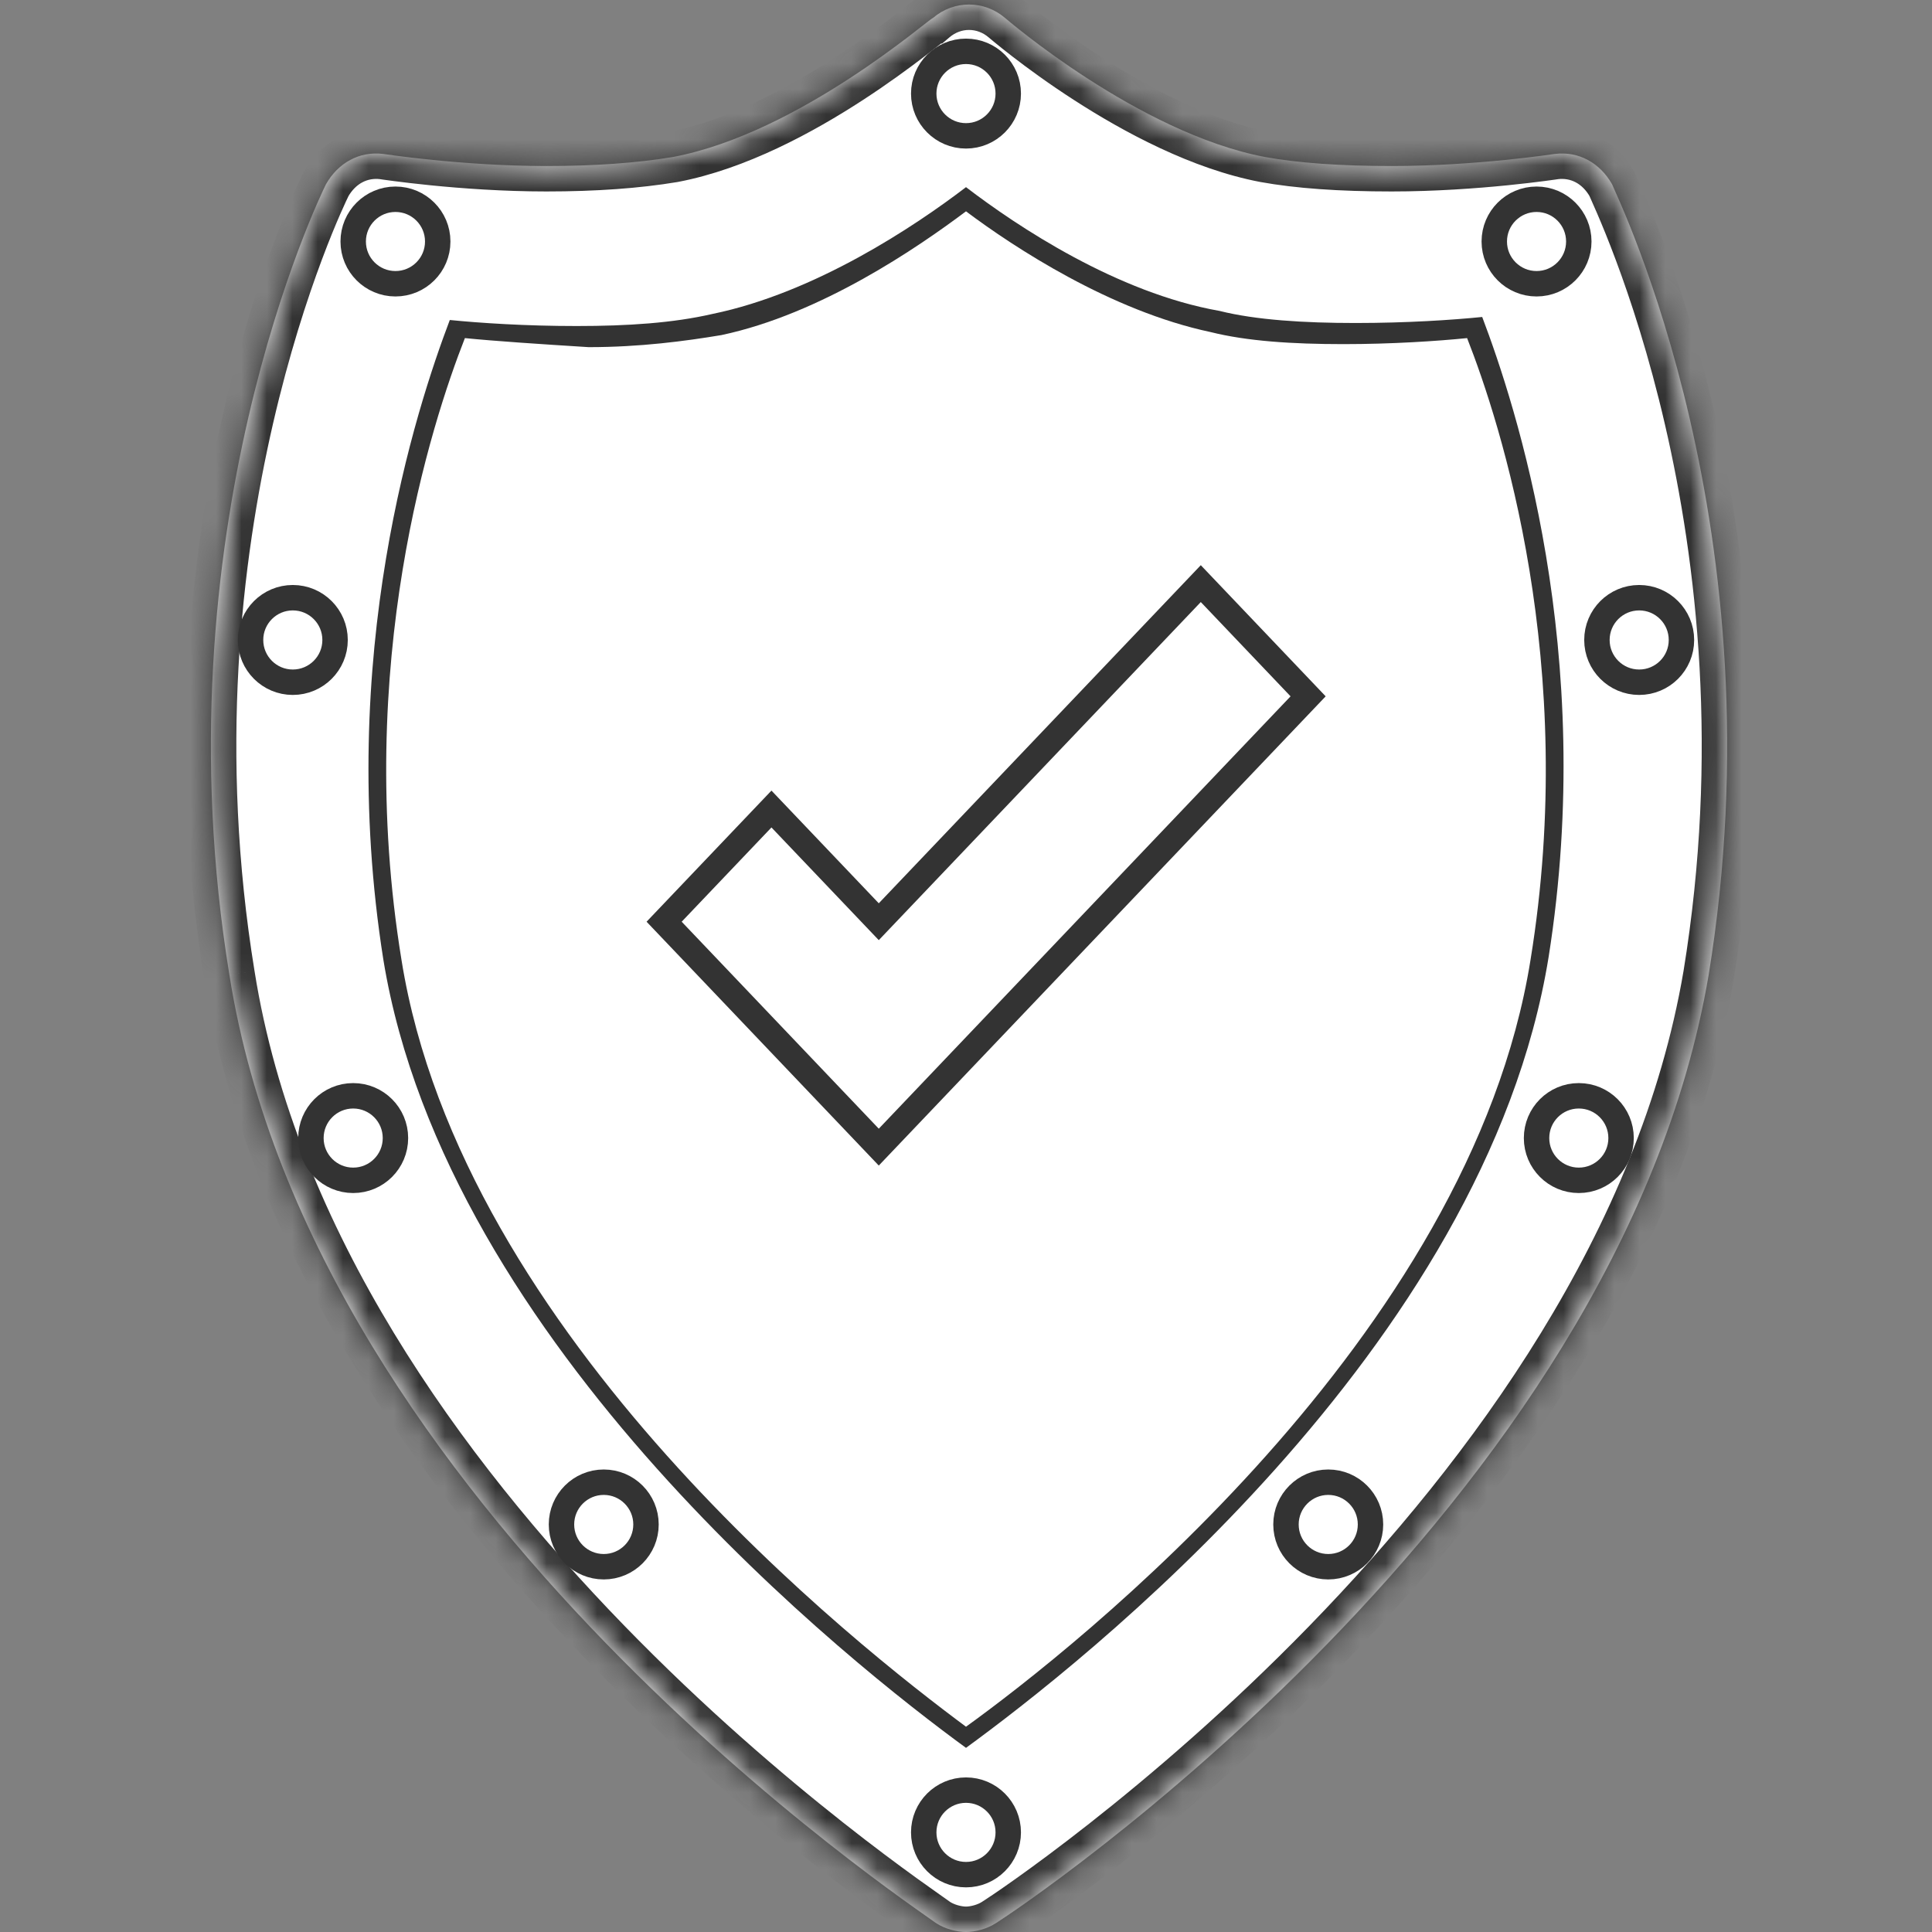 <svg width="76" height="76" viewBox="0 0 76 76" fill="none" xmlns="http://www.w3.org/2000/svg">
    <rect x="0" y="0" width="76" height="76" fill="#808080" stroke="none"/>
    <path d="M42.513 28.144H63.769C63.294 17.694 59.85 10.688 59.85 10.688C59.85 10.688 53.2 11.637 48.569 10.688C46.431 10.213 44.294 9.262 42.513 8.194V28.144Z" fill="white"/>
    <path d="M33.488 28.144V8.194C31.825 9.262 29.688 10.213 27.55 10.688C22.8 11.637 16.269 10.688 16.269 10.688C16.269 10.688 12.706 17.694 12.35 28.144H33.488Z" fill="white"/>
    <path d="M33.488 36.931H12.588C12.707 37.406 12.707 37.881 12.825 38.356C14.963 51.775 26.957 62.938 33.488 68.162V36.931Z" fill="white"/>
    <path d="M17.813 12.667C15.834 12.667 11.345 32.976 15.834 44.333C20.799 56.899 38.396 69.271 38.396 69.271C45.046 64.046 59.825 50.271 62.542 38C64.79 27.847 61.355 12.667 59.771 12.667C47.105 12.667 43.146 10.687 38.396 6.333C36.237 4.354 34.042 12.667 17.813 12.667Z" fill="white"/>
    <path d="M47.236 22.958L34.569 36.258L30.347 31.825L26.125 36.258L34.569 45.125L51.458 27.392L47.236 22.958Z" fill="white" stroke="#333333"/>
    <path d="M38 72.2C37.644 72.2 37.288 72.081 36.931 71.844C36.1 71.25 14.963 57.237 11.875 38.356C9.381 22.562 15.081 10.806 15.319 10.213C15.675 9.5 16.506 9.025 17.337 9.144C17.337 9.144 20.069 9.5 23.156 9.5C24.938 9.5 26.363 9.381 27.55 9.144C32.062 8.313 36.694 4.275 36.694 4.275C37.406 3.681 38.475 3.681 39.188 4.275C39.188 4.275 43.938 8.313 48.331 9.263C49.519 9.5 51.062 9.619 52.725 9.619C55.812 9.619 58.425 9.263 58.544 9.263C59.375 9.144 60.206 9.619 60.562 10.331C60.8 10.806 66.5 22.681 64.006 38.356C61.038 57.237 39.9 71.25 39.069 71.844C38.712 72.081 38.356 72.2 38 72.2ZM18.288 13.3C16.981 16.625 13.894 26.125 15.794 37.763C18.169 52.606 33.844 64.838 38 67.925C42.275 64.838 57.831 52.606 60.206 37.763C62.106 26.125 59.019 16.625 57.712 13.3C56.525 13.419 54.744 13.537 52.844 13.537C50.825 13.537 49.044 13.419 47.619 13.062C43.7 12.231 39.9 9.738 38 8.313C36.1 9.738 32.3 12.35 28.381 13.181C26.956 13.419 25.175 13.656 23.156 13.656C21.256 13.537 19.475 13.419 18.288 13.3Z" fill="#333333"/>
    <mask id="path-7-inside-1" fill="white">
        <path d="M38 76C37.644 76 37.169 75.881 36.813 75.644C35.863 74.931 12.35 59.375 9.025 38.356C6.175 20.9 12.588 7.719 12.825 7.244C13.3 6.412 14.131 5.937 15.081 6.056C15.081 6.056 18.169 6.531 21.494 6.531C23.394 6.531 25.056 6.412 26.481 6.175C31.469 5.225 36.575 0.712 36.694 0.712C37.525 -2.43783e-05 38.713 -2.43783e-05 39.544 0.712C39.544 0.712 44.769 5.225 49.756 6.175C51.063 6.412 52.725 6.531 54.744 6.531C58.069 6.531 61.156 6.056 61.156 6.056C62.106 5.937 62.938 6.412 63.413 7.244C63.65 7.837 70.063 20.9 67.213 38.356C63.65 59.375 40.138 75.05 39.188 75.644C38.831 75.881 38.356 76 38 76ZM16.031 10.569C14.606 14.25 11.163 24.7 13.181 37.644C15.913 54.15 33.25 67.806 38 71.131C42.75 67.688 60.088 54.15 62.7 37.644C64.719 24.7 61.394 14.131 59.85 10.569C58.544 10.688 56.644 10.806 54.506 10.806C52.25 10.806 50.35 10.688 48.688 10.331C44.294 9.5 40.019 6.531 37.881 4.987C35.744 6.65 31.469 9.5 27.075 10.331C25.413 10.688 23.513 10.806 21.256 10.806C19.356 10.806 17.338 10.688 16.031 10.569Z"/>
    </mask>
    <path d="M38 76C37.644 76 37.169 75.881 36.813 75.644C35.863 74.931 12.35 59.375 9.025 38.356C6.175 20.9 12.588 7.719 12.825 7.244C13.3 6.412 14.131 5.937 15.081 6.056C15.081 6.056 18.169 6.531 21.494 6.531C23.394 6.531 25.056 6.412 26.481 6.175C31.469 5.225 36.575 0.712 36.694 0.712C37.525 -2.43783e-05 38.713 -2.43783e-05 39.544 0.712C39.544 0.712 44.769 5.225 49.756 6.175C51.063 6.412 52.725 6.531 54.744 6.531C58.069 6.531 61.156 6.056 61.156 6.056C62.106 5.937 62.938 6.412 63.413 7.244C63.65 7.837 70.063 20.9 67.213 38.356C63.65 59.375 40.138 75.05 39.188 75.644C38.831 75.881 38.356 76 38 76ZM16.031 10.569C14.606 14.25 11.163 24.7 13.181 37.644C15.913 54.15 33.25 67.806 38 71.131C42.75 67.688 60.088 54.15 62.7 37.644C64.719 24.7 61.394 14.131 59.85 10.569C58.544 10.688 56.644 10.806 54.506 10.806C52.25 10.806 50.35 10.688 48.688 10.331C44.294 9.5 40.019 6.531 37.881 4.987C35.744 6.65 31.469 9.5 27.075 10.331C25.413 10.688 23.513 10.806 21.256 10.806C19.356 10.806 17.338 10.688 16.031 10.569Z" fill="white"/>
    <path d="M36.813 75.644L36.213 76.444L36.235 76.46L36.258 76.476L36.813 75.644ZM9.025 38.356L10.013 38.2L10.012 38.195L9.025 38.356ZM12.825 7.244L11.957 6.748L11.943 6.772L11.931 6.797L12.825 7.244ZM15.081 6.056L15.233 5.068L15.22 5.066L15.205 5.064L15.081 6.056ZM26.481 6.175L26.646 7.161L26.657 7.159L26.669 7.157L26.481 6.175ZM36.694 0.712V1.712H37.064L37.345 1.472L36.694 0.712ZM39.544 0.712L40.197 -0.044L40.195 -0.047L39.544 0.712ZM49.756 6.175L49.569 7.157L49.578 7.159L49.756 6.175ZM61.156 6.056L61.032 5.064L61.018 5.066L61.004 5.068L61.156 6.056ZM63.413 7.244L64.341 6.872L64.315 6.808L64.281 6.748L63.413 7.244ZM67.213 38.356L68.199 38.523L68.2 38.517L67.213 38.356ZM39.188 75.644L38.658 74.796L38.645 74.803L38.633 74.812L39.188 75.644ZM13.181 37.644L12.193 37.798L12.195 37.807L13.181 37.644ZM38 71.131L37.427 71.95L38.01 72.359L38.587 71.941L38 71.131ZM62.7 37.644L63.688 37.8L63.688 37.798L62.7 37.644ZM59.85 10.569L60.768 10.171L60.48 9.507L59.76 9.573L59.85 10.569ZM48.688 10.331L48.897 9.353L48.885 9.351L48.873 9.349L48.688 10.331ZM37.881 4.987L38.467 4.177L37.859 3.738L37.267 4.198L37.881 4.987ZM27.075 10.331L26.889 9.349L26.877 9.351L26.866 9.353L27.075 10.331ZM38 75C37.925 75 37.81 74.986 37.681 74.949C37.553 74.913 37.443 74.862 37.367 74.812L36.258 76.476C36.796 76.835 37.469 77 38 77V75ZM37.413 74.844C36.903 74.461 30.87 70.452 24.527 63.918C18.168 57.368 11.628 48.407 10.013 38.2L8.037 38.513C9.748 49.324 16.626 58.651 23.092 65.311C29.574 71.988 35.773 76.114 36.213 76.444L37.413 74.844ZM10.012 38.195C7.211 21.039 13.523 8.084 13.72 7.691L11.931 6.797C11.652 7.354 5.139 20.761 8.038 38.517L10.012 38.195ZM13.693 7.74C13.993 7.216 14.455 6.986 14.957 7.048L15.205 5.064C13.808 4.889 12.608 5.609 11.957 6.748L13.693 7.74ZM15.081 6.056C14.929 7.045 14.929 7.045 14.93 7.045C14.93 7.045 14.93 7.045 14.93 7.045C14.93 7.045 14.93 7.045 14.931 7.045C14.931 7.045 14.932 7.045 14.933 7.045C14.935 7.045 14.937 7.046 14.941 7.046C14.948 7.047 14.957 7.049 14.97 7.051C14.995 7.054 15.032 7.06 15.079 7.067C15.174 7.08 15.311 7.099 15.486 7.122C15.836 7.168 16.336 7.228 16.941 7.289C18.149 7.41 19.787 7.531 21.494 7.531V5.531C19.875 5.531 18.308 5.415 17.14 5.299C16.558 5.24 16.078 5.182 15.745 5.139C15.579 5.117 15.449 5.099 15.362 5.087C15.318 5.08 15.285 5.076 15.264 5.072C15.253 5.071 15.245 5.07 15.24 5.069C15.237 5.068 15.236 5.068 15.234 5.068C15.234 5.068 15.233 5.068 15.233 5.068C15.233 5.068 15.233 5.068 15.233 5.068C15.233 5.068 15.233 5.068 15.233 5.068C15.233 5.068 15.233 5.068 15.081 6.056ZM21.494 7.531C23.433 7.531 25.153 7.41 26.646 7.161L26.317 5.189C24.96 5.415 23.355 5.531 21.494 5.531V7.531ZM26.669 7.157C29.355 6.646 32.01 5.195 33.959 3.925C34.944 3.284 35.771 2.674 36.356 2.227C36.648 2.004 36.883 1.819 37.04 1.697C37.122 1.633 37.175 1.592 37.208 1.568C37.226 1.555 37.224 1.557 37.21 1.566C37.205 1.569 37.178 1.587 37.138 1.607C37.118 1.617 37.079 1.636 37.026 1.655C36.989 1.668 36.863 1.712 36.694 1.712V-0.288C36.523 -0.288 36.394 -0.243 36.354 -0.229C36.298 -0.209 36.255 -0.188 36.231 -0.176C36.183 -0.151 36.145 -0.127 36.127 -0.115C36.086 -0.089 36.048 -0.061 36.021 -0.041C35.964 0.001 35.89 0.058 35.811 0.119C35.646 0.248 35.424 0.423 35.142 0.638C34.581 1.066 33.797 1.644 32.868 2.249C30.987 3.474 28.595 4.754 26.294 5.193L26.669 7.157ZM37.345 1.472C37.801 1.08 38.436 1.08 38.893 1.472L40.195 -0.047C38.989 -1.08 37.249 -1.08 36.043 -0.047L37.345 1.472ZM39.544 0.712C38.89 1.469 38.89 1.469 38.891 1.47C38.891 1.47 38.891 1.47 38.891 1.47C38.891 1.47 38.892 1.471 38.892 1.471C38.893 1.472 38.895 1.473 38.896 1.474C38.9 1.477 38.904 1.481 38.91 1.486C38.921 1.496 38.938 1.51 38.959 1.528C39.002 1.564 39.064 1.616 39.144 1.681C39.303 1.812 39.535 1.999 39.828 2.224C40.412 2.675 41.244 3.286 42.237 3.927C44.202 5.197 46.885 6.646 49.569 7.157L49.944 5.193C47.641 4.754 45.217 3.472 43.323 2.248C42.386 1.642 41.6 1.065 41.049 0.641C40.774 0.428 40.558 0.255 40.413 0.135C40.34 0.075 40.285 0.029 40.248 -0.001C40.23 -0.017 40.217 -0.028 40.208 -0.035C40.204 -0.039 40.201 -0.041 40.199 -0.043C40.198 -0.044 40.198 -0.044 40.197 -0.044C40.197 -0.045 40.197 -0.045 40.197 -0.045C40.197 -0.045 40.197 -0.045 40.197 -0.045C40.197 -0.044 40.197 -0.044 39.544 0.712ZM49.578 7.159C50.965 7.411 52.693 7.531 54.744 7.531V5.531C52.758 5.531 51.16 5.414 49.935 5.191L49.578 7.159ZM54.744 7.531C56.45 7.531 58.089 7.41 59.297 7.289C59.902 7.228 60.401 7.168 60.751 7.122C60.926 7.099 61.064 7.08 61.159 7.067C61.206 7.06 61.243 7.054 61.268 7.051C61.28 7.049 61.29 7.047 61.297 7.046C61.3 7.046 61.303 7.045 61.305 7.045C61.306 7.045 61.307 7.045 61.307 7.045C61.308 7.045 61.308 7.045 61.308 7.045C61.308 7.045 61.308 7.045 61.308 7.045C61.308 7.045 61.309 7.045 61.156 6.056C61.004 5.068 61.004 5.068 61.005 5.068C61.005 5.068 61.005 5.068 61.005 5.068C61.005 5.068 61.005 5.068 61.004 5.068C61.004 5.068 61.004 5.068 61.003 5.068C61.002 5.068 61.001 5.068 60.998 5.069C60.993 5.07 60.985 5.071 60.974 5.072C60.952 5.076 60.919 5.08 60.876 5.087C60.789 5.099 60.659 5.117 60.493 5.139C60.16 5.182 59.68 5.24 59.097 5.299C57.93 5.415 56.362 5.531 54.744 5.531V7.531ZM61.28 7.048C61.783 6.986 62.245 7.216 62.544 7.74L64.281 6.748C63.63 5.609 62.43 4.889 61.032 5.064L61.28 7.048ZM62.484 7.615C62.727 8.223 69.026 21.045 66.226 38.195L68.2 38.517C69.65 29.632 68.743 21.868 67.445 16.251C66.795 13.442 66.047 11.166 65.444 9.551C65.143 8.743 64.878 8.101 64.68 7.64C64.581 7.41 64.499 7.226 64.439 7.091C64.407 7.021 64.385 6.971 64.366 6.929C64.345 6.882 64.34 6.87 64.341 6.872L62.484 7.615ZM66.227 38.189C64.496 48.402 57.893 57.396 51.504 63.962C45.129 70.513 39.08 74.532 38.658 74.796L39.718 76.492C40.245 76.162 46.428 72.046 52.937 65.357C59.432 58.682 66.367 49.329 68.199 38.523L66.227 38.189ZM38.633 74.812C38.557 74.862 38.448 74.913 38.319 74.949C38.19 74.986 38.075 75 38 75V77C38.531 77 39.204 76.835 39.742 76.476L38.633 74.812ZM15.099 10.208C13.643 13.969 10.136 24.609 12.193 37.798L14.169 37.49C12.189 24.791 15.57 14.531 16.964 10.93L15.099 10.208ZM12.195 37.807C13.606 46.333 18.767 54.046 24.088 59.997C29.423 65.963 35.008 70.257 37.427 71.95L38.574 70.312C36.242 68.68 30.784 64.484 25.579 58.664C20.362 52.829 15.488 45.461 14.168 37.48L12.195 37.807ZM38.587 71.941C40.992 70.197 46.577 65.904 51.897 59.952C57.204 54.016 62.338 46.33 63.688 37.8L61.712 37.487C60.45 45.463 55.608 52.8 50.406 58.619C45.218 64.424 39.758 68.621 37.413 70.322L38.587 71.941ZM63.688 37.798C65.743 24.622 62.366 13.859 60.768 10.171L58.933 10.966C60.422 14.403 63.695 24.778 61.712 37.49L63.688 37.798ZM59.76 9.573C58.478 9.689 56.609 9.806 54.506 9.806V11.806C56.679 11.806 58.61 11.686 59.941 11.565L59.76 9.573ZM54.506 9.806C52.277 9.806 50.458 9.688 48.897 9.353L48.478 11.309C50.242 11.687 52.224 11.806 54.506 11.806V9.806ZM48.873 9.349C44.726 8.564 40.617 5.73 38.467 4.177L37.296 5.798C39.421 7.333 43.862 10.436 48.502 11.314L48.873 9.349ZM37.267 4.198C35.163 5.835 31.043 8.563 26.889 9.349L27.261 11.314C31.895 10.437 36.324 7.465 38.495 5.777L37.267 4.198ZM26.866 9.353C25.305 9.688 23.486 9.806 21.256 9.806V11.806C23.539 11.806 25.521 11.687 27.285 11.309L26.866 9.353ZM21.256 9.806C19.392 9.806 17.403 9.689 16.122 9.573L15.941 11.565C17.272 11.686 19.321 11.806 21.256 11.806V9.806Z" fill="#333333" mask="url(#path-7-inside-1)"/>
    <path d="M38 73.269C37.644 73.269 37.288 73.15 36.931 72.912C35.981 72.319 14.25 57.831 11.163 38.356C8.55 22.087 14.488 9.975 14.725 9.5C15.082 8.669 15.913 8.312 16.744 8.431C16.744 8.431 19.594 8.787 22.681 8.787C24.463 8.787 26.006 8.669 27.313 8.431C31.944 7.481 36.694 3.325 36.813 3.325C37.525 2.731 38.713 2.731 39.425 3.325C39.425 3.325 44.294 7.481 48.925 8.431C50.232 8.669 51.657 8.787 53.556 8.787C56.644 8.787 59.494 8.431 59.494 8.431C60.325 8.312 61.157 8.787 61.513 9.5C61.75 9.975 67.688 22.206 65.075 38.356C61.75 57.831 40.019 72.319 39.069 72.912C38.713 73.15 38.357 73.269 38 73.269ZM17.694 12.588C16.388 16.031 13.181 25.769 15.082 37.763C17.575 52.962 33.607 65.55 38 68.756C42.394 65.55 58.425 53.081 60.919 37.644C62.819 25.65 59.613 15.912 58.306 12.469C57.119 12.588 55.338 12.706 53.319 12.706C51.3 12.706 49.4 12.588 47.975 12.231C43.938 11.519 40.019 8.906 38 7.362C35.982 8.906 32.063 11.519 28.025 12.35C26.482 12.706 24.7 12.825 22.681 12.825C20.663 12.825 18.881 12.706 17.694 12.588Z" fill="white"/>
    <path d="M38 5.344C38.918 5.344 39.662 4.599 39.662 3.681C39.662 2.763 38.918 2.019 38 2.019C37.082 2.019 36.337 2.763 36.337 3.681C36.337 4.599 37.082 5.344 38 5.344Z" fill="white" stroke="#333333"/>
    <path d="M60.444 11.162C61.362 11.162 62.106 10.418 62.106 9.5C62.106 8.582 61.362 7.838 60.444 7.838C59.526 7.838 58.781 8.582 58.781 9.5C58.781 10.418 59.526 11.162 60.444 11.162Z" fill="white" stroke="#333333"/>
    <path d="M64.481 26.837C65.4 26.837 66.144 26.093 66.144 25.175C66.144 24.257 65.4 23.512 64.481 23.512C63.563 23.512 62.819 24.257 62.819 25.175C62.819 26.093 63.563 26.837 64.481 26.837Z" fill="white" stroke="#333333"/>
    <path d="M62.106 46.431C63.025 46.431 63.769 45.687 63.769 44.769C63.769 43.85 63.025 43.106 62.106 43.106C61.188 43.106 60.444 43.85 60.444 44.769C60.444 45.687 61.188 46.431 62.106 46.431Z" fill="white" stroke="#333333"/>
    <path d="M52.25 61.631C53.168 61.631 53.912 60.887 53.912 59.969C53.912 59.051 53.168 58.306 52.25 58.306C51.332 58.306 50.587 59.051 50.587 59.969C50.587 60.887 51.332 61.631 52.25 61.631Z" fill="white" stroke="#333333"/>
    <path d="M38 73.744C38.918 73.744 39.662 72.999 39.662 72.081C39.662 71.163 38.918 70.419 38 70.419C37.082 70.419 36.337 71.163 36.337 72.081C36.337 72.999 37.082 73.744 38 73.744Z" fill="white" stroke="#333333"/>
    <path d="M23.75 61.631C24.668 61.631 25.412 60.887 25.412 59.969C25.412 59.051 24.668 58.306 23.75 58.306C22.832 58.306 22.087 59.051 22.087 59.969C22.087 60.887 22.832 61.631 23.75 61.631Z" fill="white" stroke="#333333"/>
    <path d="M13.893 46.431C14.812 46.431 15.556 45.687 15.556 44.769C15.556 43.85 14.812 43.106 13.893 43.106C12.975 43.106 12.231 43.85 12.231 44.769C12.231 45.687 12.975 46.431 13.893 46.431Z" fill="white" stroke="#333333"/>
    <path d="M11.518 26.837C12.437 26.837 13.181 26.093 13.181 25.175C13.181 24.257 12.437 23.512 11.518 23.512C10.6 23.512 9.856 24.257 9.856 25.175C9.856 26.093 10.6 26.837 11.518 26.837Z" fill="white" stroke="#333333"/>
    <path d="M15.556 11.162C16.475 11.162 17.219 10.418 17.219 9.5C17.219 8.582 16.475 7.838 15.556 7.838C14.638 7.838 13.894 8.582 13.894 9.5C13.894 10.418 14.638 11.162 15.556 11.162Z" fill="white" stroke="#333333"/>
</svg>
